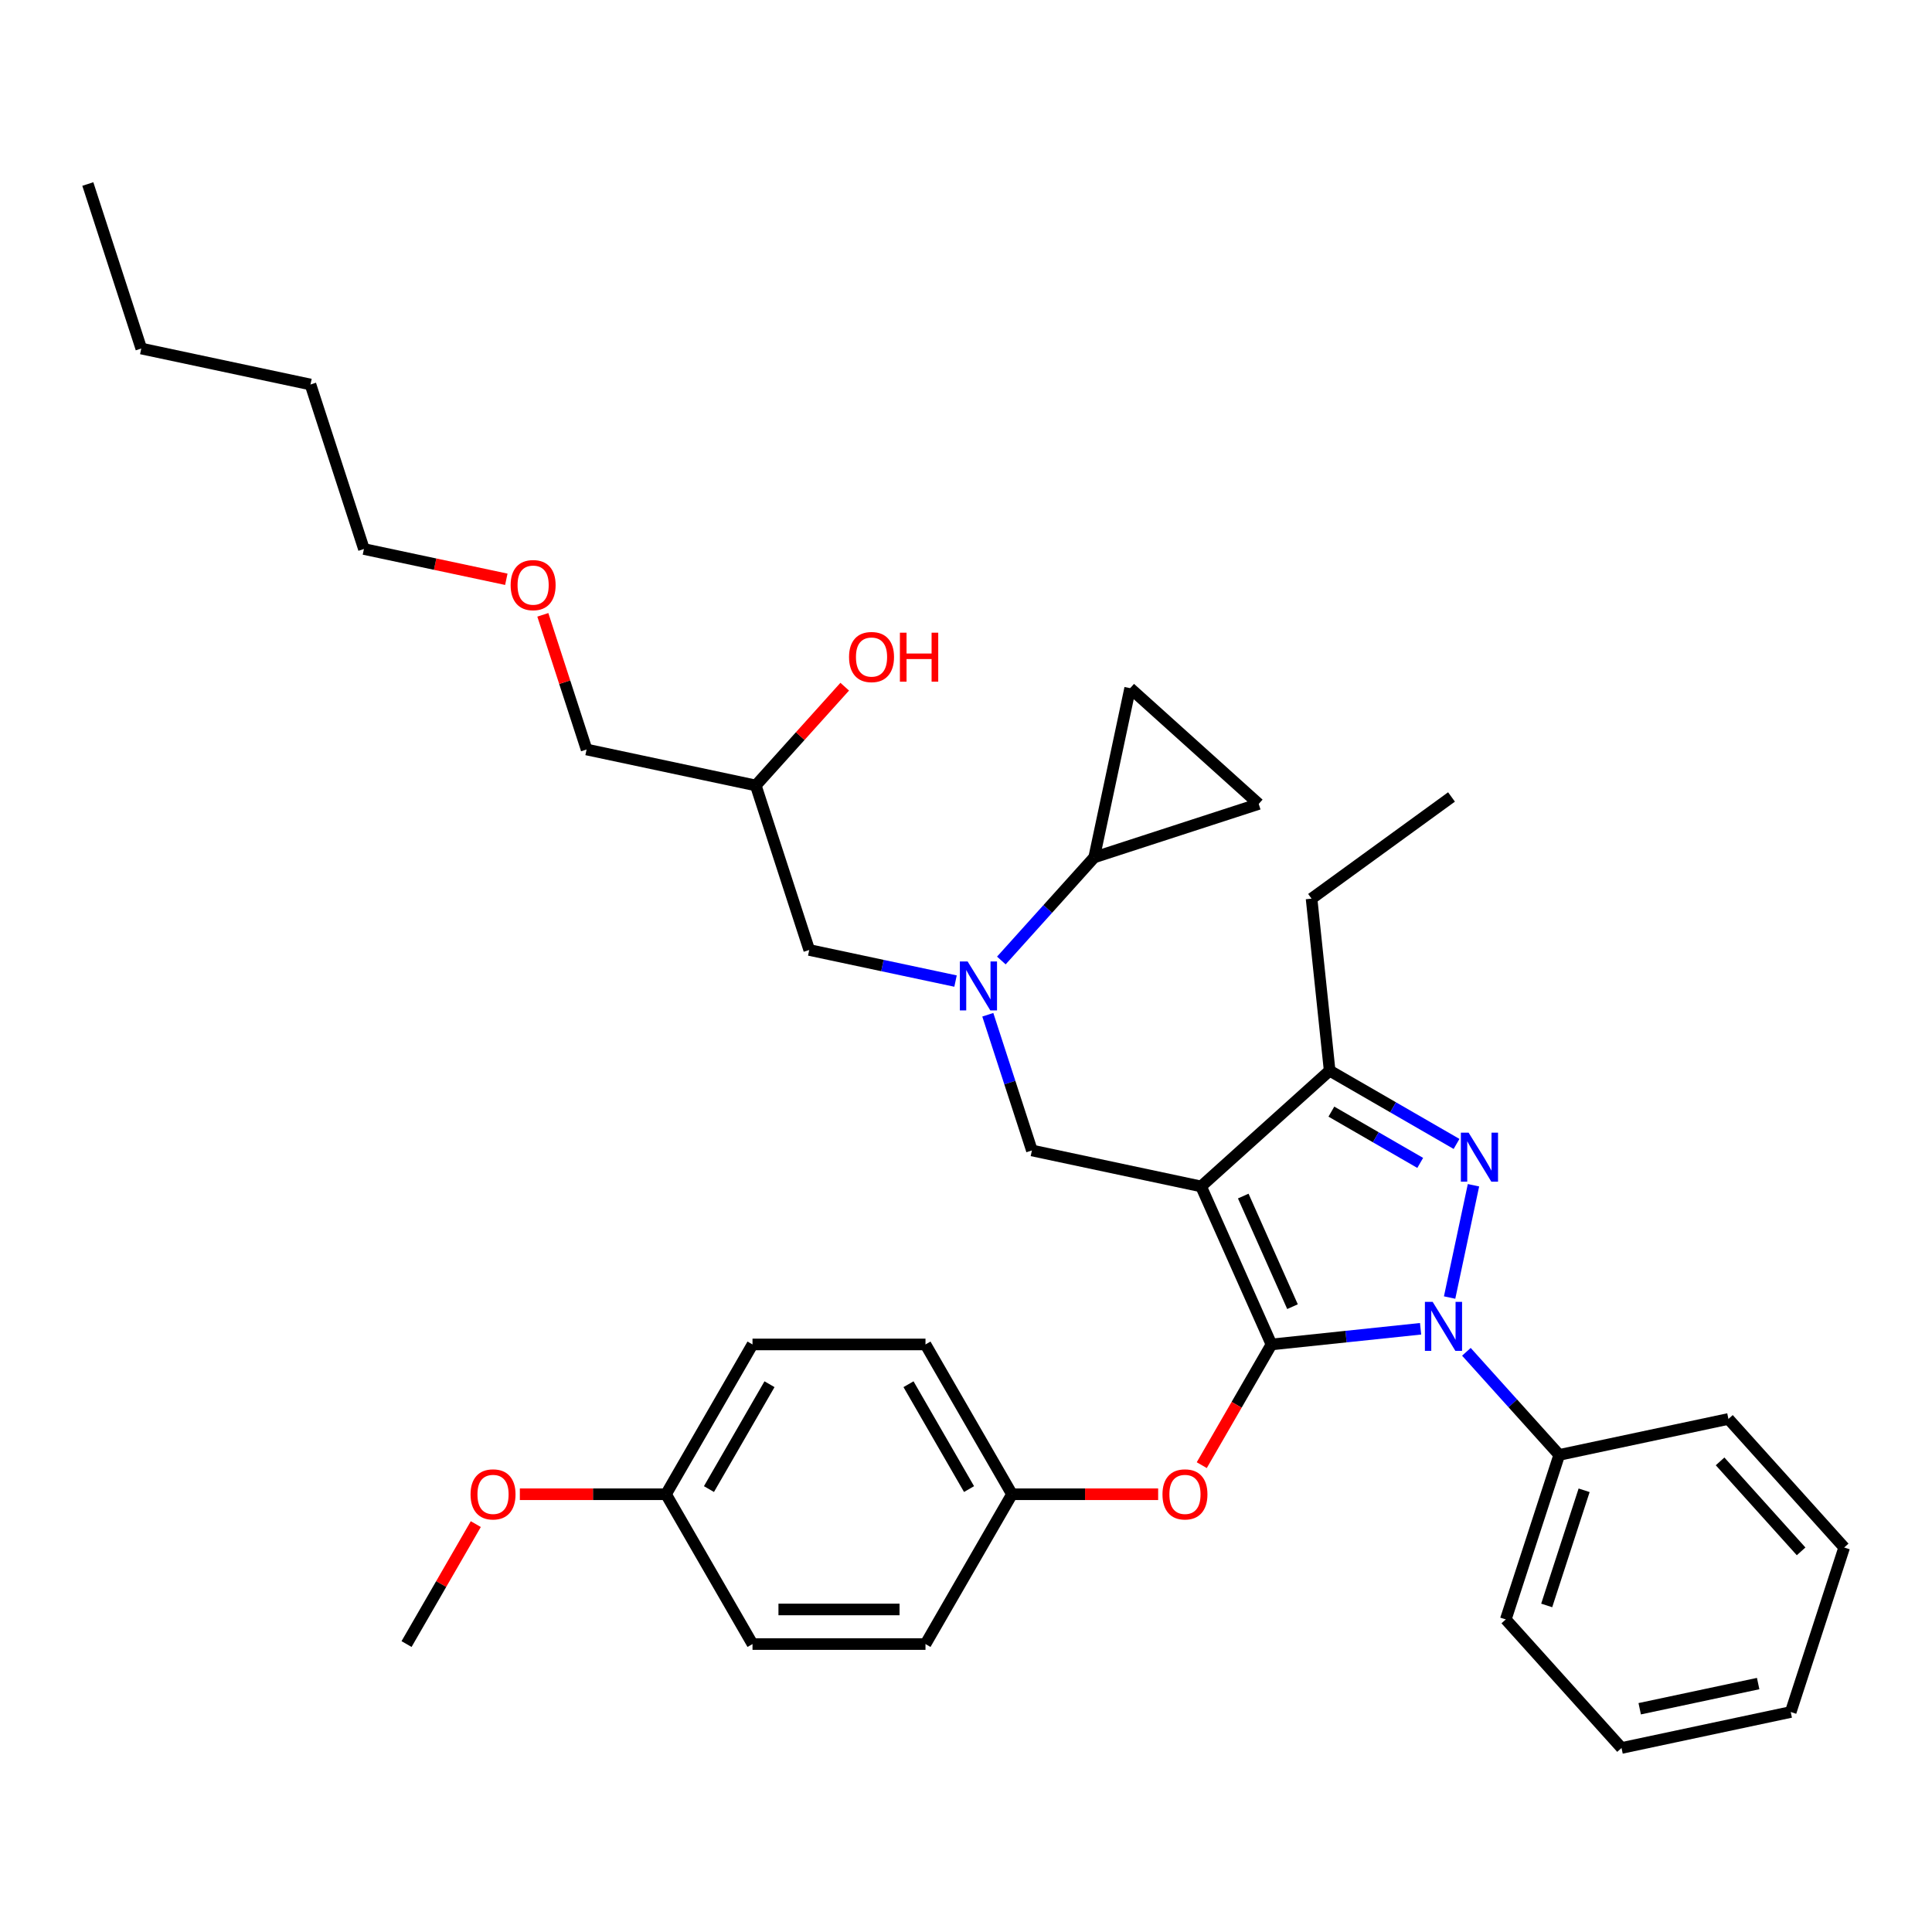 <?xml version='1.0' encoding='iso-8859-1'?>
<svg version='1.1' baseProfile='full'
              xmlns='http://www.w3.org/2000/svg'
                      xmlns:rdkit='http://www.rdkit.org/xml'
                      xmlns:xlink='http://www.w3.org/1999/xlink'
                  xml:space='preserve'
width='1000px' height='1000px' viewBox='0 0 1000 1000'>
<!-- END OF HEADER -->
<rect style='opacity:1.0;fill:#FFFFFF;stroke:none' width='1000' height='1000' x='0' y='0'> </rect>
<path class='bond-0' d='M 518.293,497.155 L 542.321,470.469' style='fill:none;fill-rule:evenodd;stroke:#0000FF;stroke-width:6px;stroke-linecap:butt;stroke-linejoin:miter;stroke-opacity:1' />
<path class='bond-0' d='M 542.321,470.469 L 566.349,443.783' style='fill:none;fill-rule:evenodd;stroke:#000000;stroke-width:6px;stroke-linecap:butt;stroke-linejoin:miter;stroke-opacity:1' />
<path class='bond-1' d='M 494.584,507.801 L 456.722,499.753' style='fill:none;fill-rule:evenodd;stroke:#0000FF;stroke-width:6px;stroke-linecap:butt;stroke-linejoin:miter;stroke-opacity:1' />
<path class='bond-1' d='M 456.722,499.753 L 418.86,491.705' style='fill:none;fill-rule:evenodd;stroke:#000000;stroke-width:6px;stroke-linecap:butt;stroke-linejoin:miter;stroke-opacity:1' />
<path class='bond-2' d='M 511.285,525.237 L 522.696,560.355' style='fill:none;fill-rule:evenodd;stroke:#0000FF;stroke-width:6px;stroke-linecap:butt;stroke-linejoin:miter;stroke-opacity:1' />
<path class='bond-2' d='M 522.696,560.355 L 534.107,595.473' style='fill:none;fill-rule:evenodd;stroke:#000000;stroke-width:6px;stroke-linecap:butt;stroke-linejoin:miter;stroke-opacity:1' />
<path class='bond-3' d='M 418.86,491.705 L 391.193,406.553' style='fill:none;fill-rule:evenodd;stroke:#000000;stroke-width:6px;stroke-linecap:butt;stroke-linejoin:miter;stroke-opacity:1' />
<path class='bond-4' d='M 391.193,406.553 L 414.209,380.991' style='fill:none;fill-rule:evenodd;stroke:#000000;stroke-width:6px;stroke-linecap:butt;stroke-linejoin:miter;stroke-opacity:1' />
<path class='bond-4' d='M 414.209,380.991 L 437.225,355.428' style='fill:none;fill-rule:evenodd;stroke:#FF0000;stroke-width:6px;stroke-linecap:butt;stroke-linejoin:miter;stroke-opacity:1' />
<path class='bond-5' d='M 391.193,406.553 L 303.614,387.937' style='fill:none;fill-rule:evenodd;stroke:#000000;stroke-width:6px;stroke-linecap:butt;stroke-linejoin:miter;stroke-opacity:1' />
<path class='bond-6' d='M 303.614,387.937 L 292.291,353.088' style='fill:none;fill-rule:evenodd;stroke:#000000;stroke-width:6px;stroke-linecap:butt;stroke-linejoin:miter;stroke-opacity:1' />
<path class='bond-6' d='M 292.291,353.088 L 280.968,318.238' style='fill:none;fill-rule:evenodd;stroke:#FF0000;stroke-width:6px;stroke-linecap:butt;stroke-linejoin:miter;stroke-opacity:1' />
<path class='bond-7' d='M 262.069,299.835 L 225.219,292.002' style='fill:none;fill-rule:evenodd;stroke:#FF0000;stroke-width:6px;stroke-linecap:butt;stroke-linejoin:miter;stroke-opacity:1' />
<path class='bond-7' d='M 225.219,292.002 L 188.368,284.169' style='fill:none;fill-rule:evenodd;stroke:#000000;stroke-width:6px;stroke-linecap:butt;stroke-linejoin:miter;stroke-opacity:1' />
<path class='bond-8' d='M 188.368,284.169 L 160.701,199.017' style='fill:none;fill-rule:evenodd;stroke:#000000;stroke-width:6px;stroke-linecap:butt;stroke-linejoin:miter;stroke-opacity:1' />
<path class='bond-9' d='M 534.107,595.473 L 621.685,614.089' style='fill:none;fill-rule:evenodd;stroke:#000000;stroke-width:6px;stroke-linecap:butt;stroke-linejoin:miter;stroke-opacity:1' />
<path class='bond-10' d='M 735.292,687.77 L 696.697,691.826' style='fill:none;fill-rule:evenodd;stroke:#0000FF;stroke-width:6px;stroke-linecap:butt;stroke-linejoin:miter;stroke-opacity:1' />
<path class='bond-10' d='M 696.697,691.826 L 658.102,695.883' style='fill:none;fill-rule:evenodd;stroke:#000000;stroke-width:6px;stroke-linecap:butt;stroke-linejoin:miter;stroke-opacity:1' />
<path class='bond-11' d='M 750.317,671.607 L 762.672,613.481' style='fill:none;fill-rule:evenodd;stroke:#0000FF;stroke-width:6px;stroke-linecap:butt;stroke-linejoin:miter;stroke-opacity:1' />
<path class='bond-12' d='M 759.001,699.69 L 783.029,726.375' style='fill:none;fill-rule:evenodd;stroke:#0000FF;stroke-width:6px;stroke-linecap:butt;stroke-linejoin:miter;stroke-opacity:1' />
<path class='bond-12' d='M 783.029,726.375 L 807.057,753.061' style='fill:none;fill-rule:evenodd;stroke:#000000;stroke-width:6px;stroke-linecap:butt;stroke-linejoin:miter;stroke-opacity:1' />
<path class='bond-13' d='M 658.102,695.883 L 640.066,727.123' style='fill:none;fill-rule:evenodd;stroke:#000000;stroke-width:6px;stroke-linecap:butt;stroke-linejoin:miter;stroke-opacity:1' />
<path class='bond-13' d='M 640.066,727.123 L 622.029,758.363' style='fill:none;fill-rule:evenodd;stroke:#FF0000;stroke-width:6px;stroke-linecap:butt;stroke-linejoin:miter;stroke-opacity:1' />
<path class='bond-14' d='M 658.102,695.883 L 621.685,614.089' style='fill:none;fill-rule:evenodd;stroke:#000000;stroke-width:6px;stroke-linecap:butt;stroke-linejoin:miter;stroke-opacity:1' />
<path class='bond-14' d='M 668.998,676.33 L 643.506,619.074' style='fill:none;fill-rule:evenodd;stroke:#000000;stroke-width:6px;stroke-linecap:butt;stroke-linejoin:miter;stroke-opacity:1' />
<path class='bond-15' d='M 621.685,614.089 L 688.222,554.178' style='fill:none;fill-rule:evenodd;stroke:#000000;stroke-width:6px;stroke-linecap:butt;stroke-linejoin:miter;stroke-opacity:1' />
<path class='bond-16' d='M 688.222,554.178 L 678.863,465.134' style='fill:none;fill-rule:evenodd;stroke:#000000;stroke-width:6px;stroke-linecap:butt;stroke-linejoin:miter;stroke-opacity:1' />
<path class='bond-17' d='M 688.222,554.178 L 721.065,573.14' style='fill:none;fill-rule:evenodd;stroke:#000000;stroke-width:6px;stroke-linecap:butt;stroke-linejoin:miter;stroke-opacity:1' />
<path class='bond-17' d='M 721.065,573.14 L 753.907,592.102' style='fill:none;fill-rule:evenodd;stroke:#0000FF;stroke-width:6px;stroke-linecap:butt;stroke-linejoin:miter;stroke-opacity:1' />
<path class='bond-17' d='M 689.121,575.375 L 712.111,588.648' style='fill:none;fill-rule:evenodd;stroke:#000000;stroke-width:6px;stroke-linecap:butt;stroke-linejoin:miter;stroke-opacity:1' />
<path class='bond-17' d='M 712.111,588.648 L 735.101,601.921' style='fill:none;fill-rule:evenodd;stroke:#0000FF;stroke-width:6px;stroke-linecap:butt;stroke-linejoin:miter;stroke-opacity:1' />
<path class='bond-18' d='M 566.349,443.783 L 584.965,356.205' style='fill:none;fill-rule:evenodd;stroke:#000000;stroke-width:6px;stroke-linecap:butt;stroke-linejoin:miter;stroke-opacity:1' />
<path class='bond-19' d='M 566.349,443.783 L 651.502,416.116' style='fill:none;fill-rule:evenodd;stroke:#000000;stroke-width:6px;stroke-linecap:butt;stroke-linejoin:miter;stroke-opacity:1' />
<path class='bond-20' d='M 584.965,356.205 L 651.502,416.116' style='fill:none;fill-rule:evenodd;stroke:#000000;stroke-width:6px;stroke-linecap:butt;stroke-linejoin:miter;stroke-opacity:1' />
<path class='bond-21' d='M 599.457,773.422 L 561.628,773.422' style='fill:none;fill-rule:evenodd;stroke:#FF0000;stroke-width:6px;stroke-linecap:butt;stroke-linejoin:miter;stroke-opacity:1' />
<path class='bond-21' d='M 561.628,773.422 L 523.8,773.422' style='fill:none;fill-rule:evenodd;stroke:#000000;stroke-width:6px;stroke-linecap:butt;stroke-linejoin:miter;stroke-opacity:1' />
<path class='bond-22' d='M 389.497,695.883 L 344.73,773.422' style='fill:none;fill-rule:evenodd;stroke:#000000;stroke-width:6px;stroke-linecap:butt;stroke-linejoin:miter;stroke-opacity:1' />
<path class='bond-22' d='M 398.29,716.467 L 366.953,770.745' style='fill:none;fill-rule:evenodd;stroke:#000000;stroke-width:6px;stroke-linecap:butt;stroke-linejoin:miter;stroke-opacity:1' />
<path class='bond-23' d='M 389.497,695.883 L 479.032,695.883' style='fill:none;fill-rule:evenodd;stroke:#000000;stroke-width:6px;stroke-linecap:butt;stroke-linejoin:miter;stroke-opacity:1' />
<path class='bond-24' d='M 344.73,773.422 L 389.497,850.962' style='fill:none;fill-rule:evenodd;stroke:#000000;stroke-width:6px;stroke-linecap:butt;stroke-linejoin:miter;stroke-opacity:1' />
<path class='bond-25' d='M 344.73,773.422 L 306.902,773.422' style='fill:none;fill-rule:evenodd;stroke:#000000;stroke-width:6px;stroke-linecap:butt;stroke-linejoin:miter;stroke-opacity:1' />
<path class='bond-25' d='M 306.902,773.422 L 269.073,773.422' style='fill:none;fill-rule:evenodd;stroke:#FF0000;stroke-width:6px;stroke-linecap:butt;stroke-linejoin:miter;stroke-opacity:1' />
<path class='bond-26' d='M 389.497,850.962 L 479.032,850.962' style='fill:none;fill-rule:evenodd;stroke:#000000;stroke-width:6px;stroke-linecap:butt;stroke-linejoin:miter;stroke-opacity:1' />
<path class='bond-26' d='M 402.928,833.055 L 465.602,833.055' style='fill:none;fill-rule:evenodd;stroke:#000000;stroke-width:6px;stroke-linecap:butt;stroke-linejoin:miter;stroke-opacity:1' />
<path class='bond-27' d='M 807.057,753.061 L 779.389,838.214' style='fill:none;fill-rule:evenodd;stroke:#000000;stroke-width:6px;stroke-linecap:butt;stroke-linejoin:miter;stroke-opacity:1' />
<path class='bond-27' d='M 819.937,771.368 L 800.57,830.975' style='fill:none;fill-rule:evenodd;stroke:#000000;stroke-width:6px;stroke-linecap:butt;stroke-linejoin:miter;stroke-opacity:1' />
<path class='bond-28' d='M 807.057,753.061 L 894.635,734.446' style='fill:none;fill-rule:evenodd;stroke:#000000;stroke-width:6px;stroke-linecap:butt;stroke-linejoin:miter;stroke-opacity:1' />
<path class='bond-29' d='M 779.389,838.214 L 839.299,904.751' style='fill:none;fill-rule:evenodd;stroke:#000000;stroke-width:6px;stroke-linecap:butt;stroke-linejoin:miter;stroke-opacity:1' />
<path class='bond-30' d='M 678.863,465.134 L 751.298,412.507' style='fill:none;fill-rule:evenodd;stroke:#000000;stroke-width:6px;stroke-linecap:butt;stroke-linejoin:miter;stroke-opacity:1' />
<path class='bond-31' d='M 894.635,734.446 L 954.545,800.983' style='fill:none;fill-rule:evenodd;stroke:#000000;stroke-width:6px;stroke-linecap:butt;stroke-linejoin:miter;stroke-opacity:1' />
<path class='bond-31' d='M 890.314,756.409 L 932.251,802.985' style='fill:none;fill-rule:evenodd;stroke:#000000;stroke-width:6px;stroke-linecap:butt;stroke-linejoin:miter;stroke-opacity:1' />
<path class='bond-32' d='M 839.299,904.751 L 926.878,886.136' style='fill:none;fill-rule:evenodd;stroke:#000000;stroke-width:6px;stroke-linecap:butt;stroke-linejoin:miter;stroke-opacity:1' />
<path class='bond-32' d='M 848.713,884.443 L 910.018,871.413' style='fill:none;fill-rule:evenodd;stroke:#000000;stroke-width:6px;stroke-linecap:butt;stroke-linejoin:miter;stroke-opacity:1' />
<path class='bond-33' d='M 954.545,800.983 L 926.878,886.136' style='fill:none;fill-rule:evenodd;stroke:#000000;stroke-width:6px;stroke-linecap:butt;stroke-linejoin:miter;stroke-opacity:1' />
<path class='bond-34' d='M 479.032,850.962 L 523.8,773.422' style='fill:none;fill-rule:evenodd;stroke:#000000;stroke-width:6px;stroke-linecap:butt;stroke-linejoin:miter;stroke-opacity:1' />
<path class='bond-35' d='M 523.8,773.422 L 479.032,695.883' style='fill:none;fill-rule:evenodd;stroke:#000000;stroke-width:6px;stroke-linecap:butt;stroke-linejoin:miter;stroke-opacity:1' />
<path class='bond-35' d='M 501.577,770.745 L 470.239,716.467' style='fill:none;fill-rule:evenodd;stroke:#000000;stroke-width:6px;stroke-linecap:butt;stroke-linejoin:miter;stroke-opacity:1' />
<path class='bond-36' d='M 246.273,788.876 L 228.35,819.919' style='fill:none;fill-rule:evenodd;stroke:#FF0000;stroke-width:6px;stroke-linecap:butt;stroke-linejoin:miter;stroke-opacity:1' />
<path class='bond-36' d='M 228.35,819.919 L 210.428,850.962' style='fill:none;fill-rule:evenodd;stroke:#000000;stroke-width:6px;stroke-linecap:butt;stroke-linejoin:miter;stroke-opacity:1' />
<path class='bond-37' d='M 160.701,199.017 L 73.122,180.401' style='fill:none;fill-rule:evenodd;stroke:#000000;stroke-width:6px;stroke-linecap:butt;stroke-linejoin:miter;stroke-opacity:1' />
<path class='bond-38' d='M 73.122,180.401 L 45.455,95.249' style='fill:none;fill-rule:evenodd;stroke:#000000;stroke-width:6px;stroke-linecap:butt;stroke-linejoin:miter;stroke-opacity:1' />
<path  class='atom-0' d='M 500.834 497.643
L 509.143 511.073
Q 509.966 512.398, 511.292 514.797
Q 512.617 517.197, 512.688 517.34
L 512.688 497.643
L 516.055 497.643
L 516.055 522.999
L 512.581 522.999
L 503.663 508.315
Q 502.625 506.596, 501.514 504.626
Q 500.44 502.657, 500.118 502.048
L 500.118 522.999
L 496.823 522.999
L 496.823 497.643
L 500.834 497.643
' fill='#0000FF'/>
<path  class='atom-4' d='M 439.464 340.087
Q 439.464 333.999, 442.472 330.596
Q 445.48 327.194, 451.103 327.194
Q 456.726 327.194, 459.734 330.596
Q 462.743 333.999, 462.743 340.087
Q 462.743 346.247, 459.699 349.757
Q 456.654 353.231, 451.103 353.231
Q 445.516 353.231, 442.472 349.757
Q 439.464 346.283, 439.464 340.087
M 451.103 350.366
Q 454.971 350.366, 457.048 347.787
Q 459.161 345.173, 459.161 340.087
Q 459.161 335.109, 457.048 332.602
Q 454.971 330.059, 451.103 330.059
Q 447.235 330.059, 445.122 332.566
Q 443.045 335.073, 443.045 340.087
Q 443.045 345.208, 445.122 347.787
Q 447.235 350.366, 451.103 350.366
' fill='#FF0000'/>
<path  class='atom-4' d='M 465.787 327.481
L 469.225 327.481
L 469.225 338.261
L 482.19 338.261
L 482.19 327.481
L 485.628 327.481
L 485.628 352.837
L 482.19 352.837
L 482.19 341.126
L 469.225 341.126
L 469.225 352.837
L 465.787 352.837
L 465.787 327.481
' fill='#FF0000'/>
<path  class='atom-5' d='M 264.307 302.856
Q 264.307 296.768, 267.315 293.366
Q 270.324 289.963, 275.947 289.963
Q 281.569 289.963, 284.578 293.366
Q 287.586 296.768, 287.586 302.856
Q 287.586 309.016, 284.542 312.526
Q 281.498 316, 275.947 316
Q 270.36 316, 267.315 312.526
Q 264.307 309.052, 264.307 302.856
M 275.947 313.135
Q 279.815 313.135, 281.892 310.556
Q 284.005 307.942, 284.005 302.856
Q 284.005 297.878, 281.892 295.371
Q 279.815 292.828, 275.947 292.828
Q 272.079 292.828, 269.966 295.335
Q 267.889 297.842, 267.889 302.856
Q 267.889 307.978, 269.966 310.556
Q 272.079 313.135, 275.947 313.135
' fill='#FF0000'/>
<path  class='atom-8' d='M 741.541 673.846
L 749.85 687.276
Q 750.674 688.601, 751.999 691.001
Q 753.324 693.4, 753.396 693.543
L 753.396 673.846
L 756.762 673.846
L 756.762 699.202
L 753.288 699.202
L 744.371 684.518
Q 743.332 682.799, 742.222 680.83
Q 741.147 678.86, 740.825 678.251
L 740.825 699.202
L 737.53 699.202
L 737.53 673.846
L 741.541 673.846
' fill='#0000FF'/>
<path  class='atom-12' d='M 760.157 586.268
L 768.465 599.698
Q 769.289 601.023, 770.614 603.422
Q 771.939 605.822, 772.011 605.965
L 772.011 586.268
L 775.378 586.268
L 775.378 611.624
L 771.904 611.624
L 762.986 596.94
Q 761.947 595.221, 760.837 593.251
Q 759.763 591.281, 759.44 590.673
L 759.44 611.624
L 756.146 611.624
L 756.146 586.268
L 760.157 586.268
' fill='#0000FF'/>
<path  class='atom-16' d='M 601.695 773.494
Q 601.695 767.406, 604.703 764.003
Q 607.712 760.601, 613.334 760.601
Q 618.957 760.601, 621.966 764.003
Q 624.974 767.406, 624.974 773.494
Q 624.974 779.654, 621.93 783.164
Q 618.886 786.638, 613.334 786.638
Q 607.747 786.638, 604.703 783.164
Q 601.695 779.69, 601.695 773.494
M 613.334 783.773
Q 617.202 783.773, 619.28 781.194
Q 621.393 778.58, 621.393 773.494
Q 621.393 768.516, 619.28 766.009
Q 617.202 763.466, 613.334 763.466
Q 609.467 763.466, 607.354 765.973
Q 605.276 768.48, 605.276 773.494
Q 605.276 778.615, 607.354 781.194
Q 609.467 783.773, 613.334 783.773
' fill='#FF0000'/>
<path  class='atom-31' d='M 243.556 773.494
Q 243.556 767.406, 246.564 764.003
Q 249.572 760.601, 255.195 760.601
Q 260.818 760.601, 263.826 764.003
Q 266.835 767.406, 266.835 773.494
Q 266.835 779.654, 263.791 783.164
Q 260.746 786.638, 255.195 786.638
Q 249.608 786.638, 246.564 783.164
Q 243.556 779.69, 243.556 773.494
M 255.195 783.773
Q 259.063 783.773, 261.14 781.194
Q 263.253 778.58, 263.253 773.494
Q 263.253 768.516, 261.14 766.009
Q 259.063 763.466, 255.195 763.466
Q 251.327 763.466, 249.214 765.973
Q 247.137 768.48, 247.137 773.494
Q 247.137 778.615, 249.214 781.194
Q 251.327 783.773, 255.195 783.773
' fill='#FF0000'/>
</svg>
